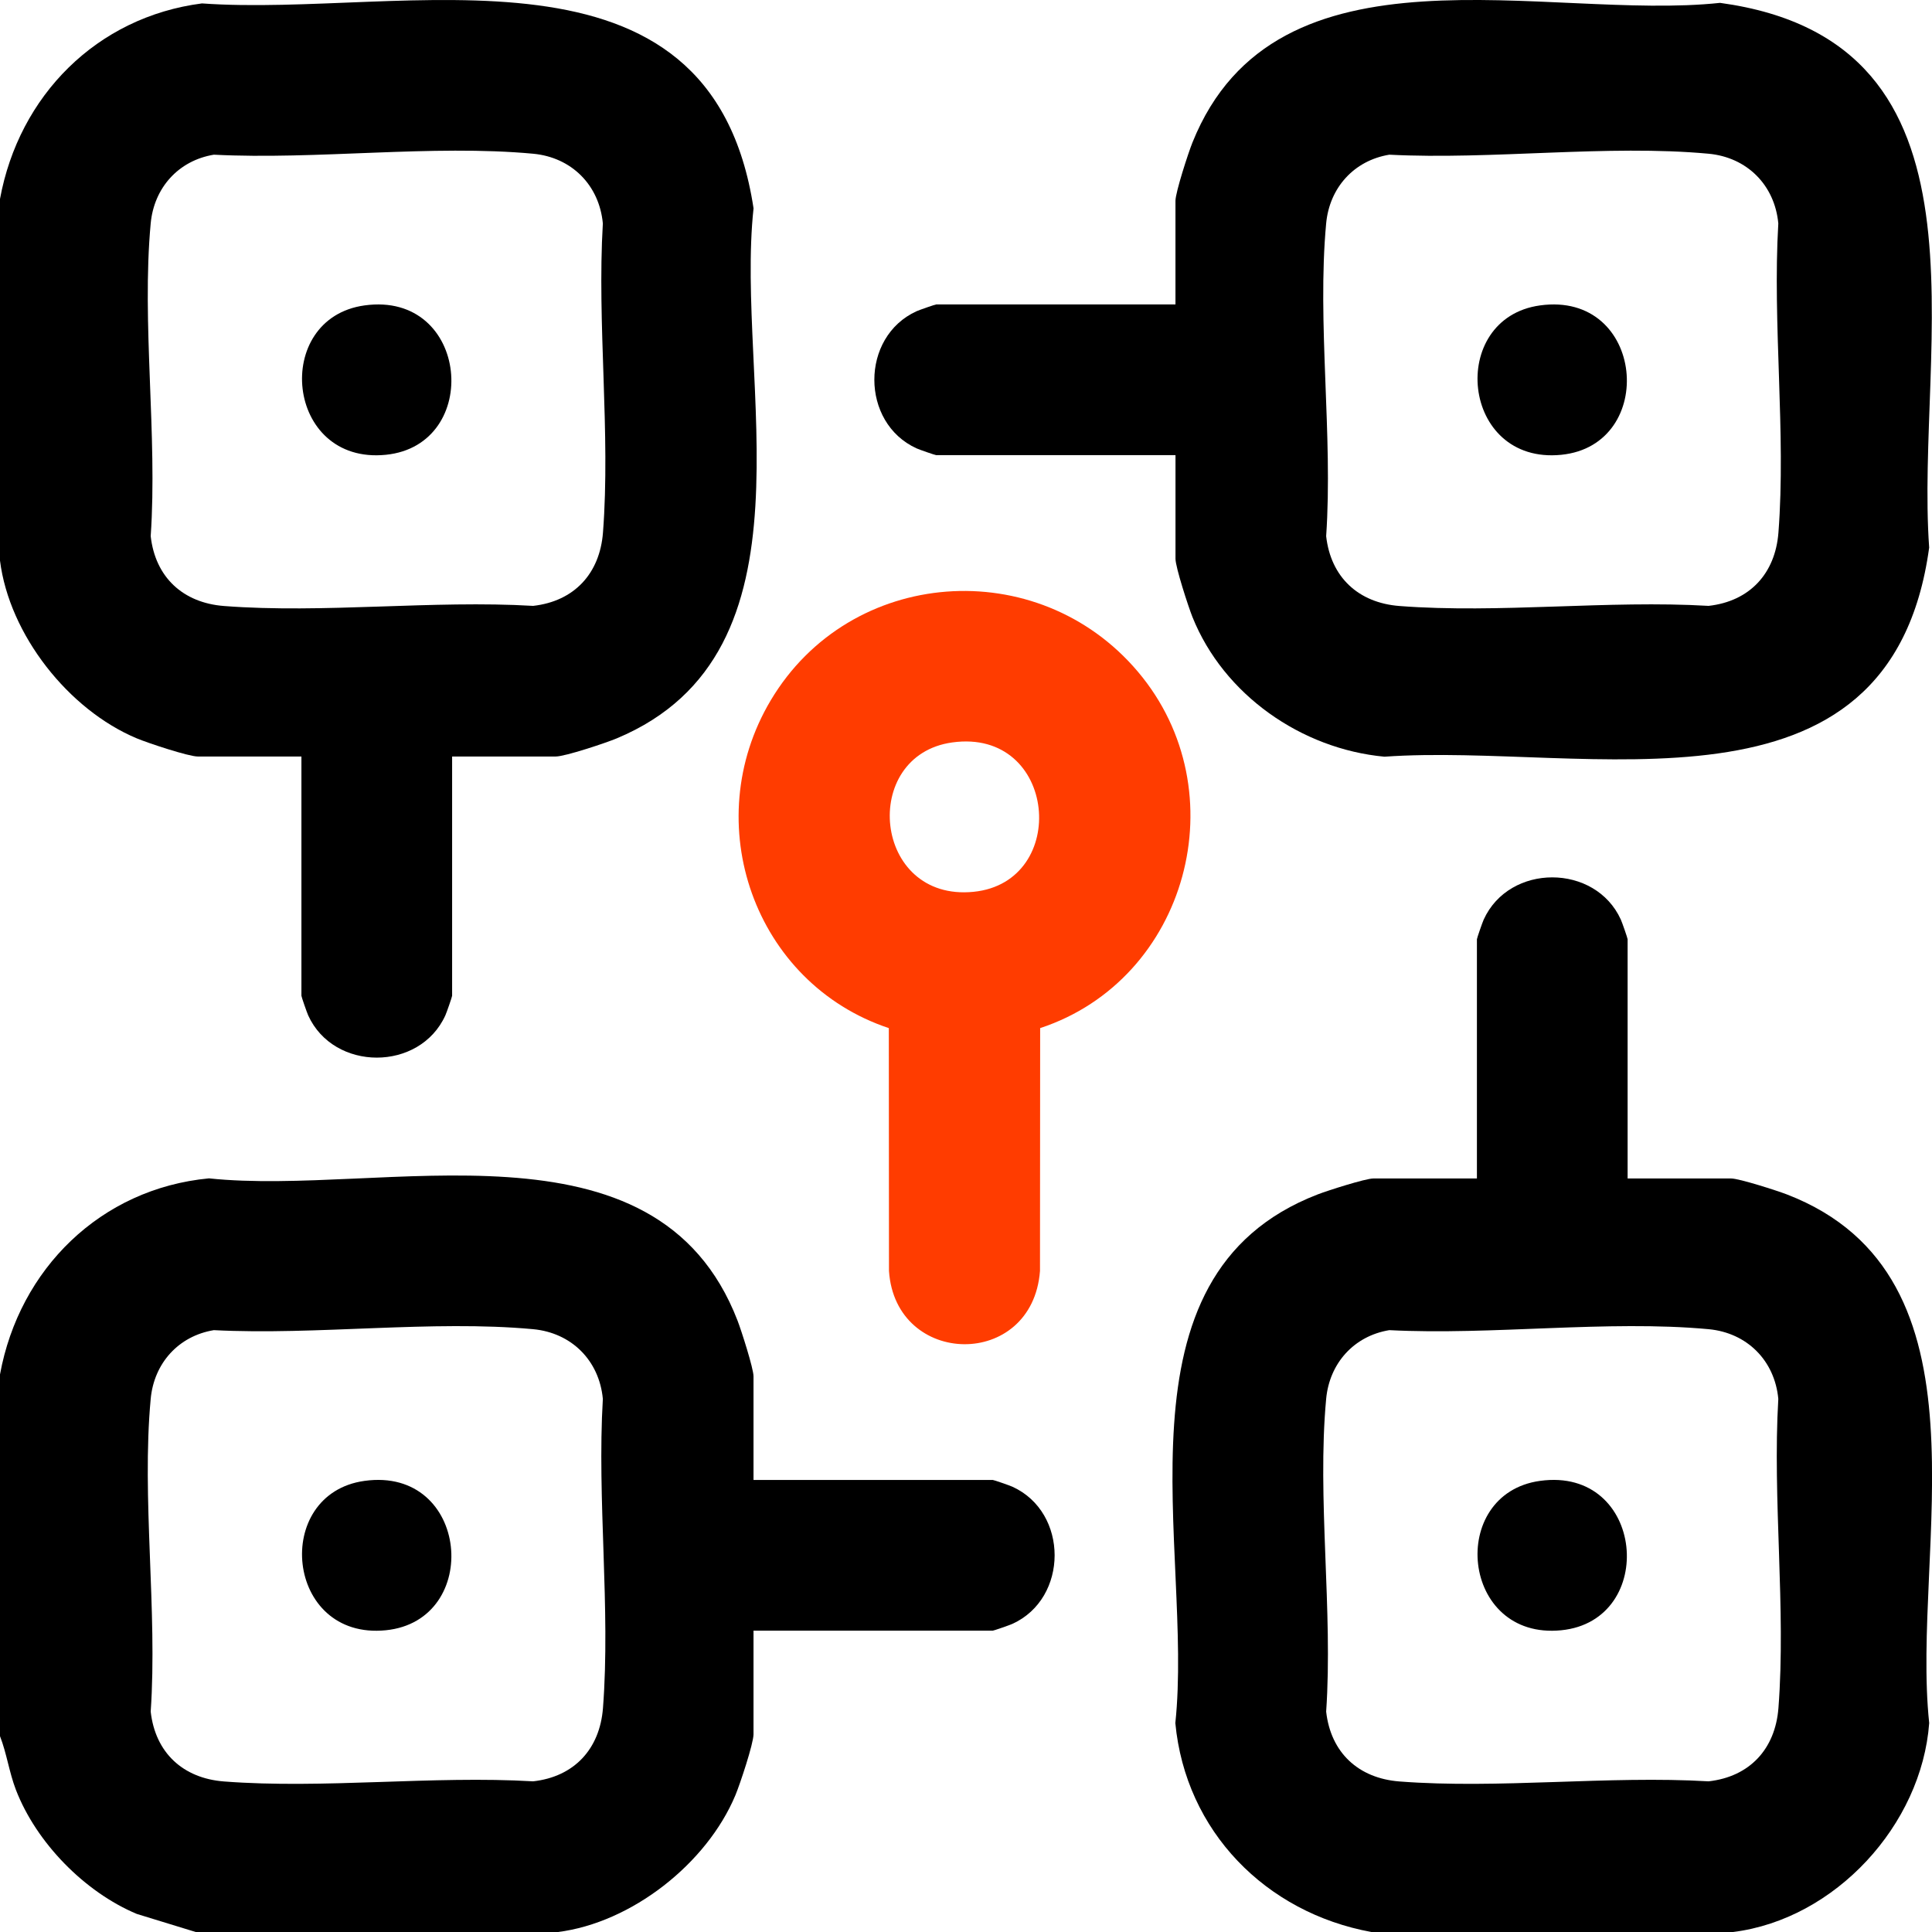 <?xml version="1.0" encoding="UTF-8"?>
<svg id="Layer_1" xmlns="http://www.w3.org/2000/svg" version="1.1" viewBox="0 0 60 60">
  <!-- Generator: Adobe Illustrator 29.8.2, SVG Export Plug-In . SVG Version: 2.1.1 Build 3)  -->
  <defs>
    <style>
      .st0 {
        fill: #ff3c00;
      }
    </style>
  </defs>
  <g id="Private_Public_Blockchain">
    <path d="M0,6.178C.589,2.973,3.002.528,6.272.106c6.285.452,15.795-2.421,17.13,6.364-.584,5.391,2.15,13.784-4.249,16.461-.339.142-1.604.563-1.894.563h-3.218v7.43c0,.032-.171.524-.21.609-.795,1.752-3.467,1.748-4.26,0-.039-.085-.21-.577-.21-.609v-7.43h-3.218c-.29,0-1.555-.421-1.894-.563-2.12-.887-3.961-3.221-4.249-5.521V6.178ZM6.641,4.804c-1.098.181-1.858,1.027-1.961,2.134-.286,3.082.215,6.585,0,9.713.143,1.275,1.002,2.071,2.277,2.169,3.088.238,6.479-.188,9.6-.004,1.275-.143,2.071-1.002,2.169-2.277.238-3.088-.188-6.479-.004-9.6-.111-1.191-.972-2.054-2.165-2.165-3.136-.291-6.733.194-9.916.03Z"/>
    <path d="M42.59,60c-3.279-.599-5.771-3.128-6.089-6.489.573-5.388-2.147-13.884,4.42-16.417.306-.118,1.482-.495,1.728-.495h3.218v-7.43c0-.032.171-.524.21-.609.795-1.752,3.467-1.748,4.26,0,.039.085.21.577.21.609v7.43h3.218c.246,0,1.422.377,1.728.495,6.567,2.533,3.847,11.029,4.42,16.417-.235,3.163-2.918,6.091-6.089,6.489h-11.232ZM43.146,41.309c-1.098.181-1.858,1.027-1.961,2.134-.286,3.082.215,6.585,0,9.713.143,1.275,1.002,2.071,2.277,2.169,3.088.238,6.479-.188,9.6-.004,1.275-.143,2.071-1.002,2.169-2.277.238-3.088-.188-6.479-.004-9.6-.111-1.191-.972-2.054-2.165-2.165-3.136-.291-6.733.194-9.916.03Z"/>
    <path d="M0,42.684c.6-3.279,3.128-5.771,6.489-6.089,5.397.572,13.885-2.144,16.417,4.42.118.306.495,1.482.495,1.728v3.218h7.43c.032,0,.524.171.609.21,1.752.795,1.748,3.467,0,4.26-.085.039-.577.21-.609.21h-7.43v3.218c0,.29-.421,1.555-.563,1.894-.887,2.12-3.221,3.961-5.521,4.249H6.084l-1.835-.563c-1.621-.679-3.12-2.212-3.754-3.852-.211-.548-.284-1.127-.495-1.669v-11.232ZM6.641,41.309c-1.098.181-1.858,1.027-1.961,2.134-.286,3.082.215,6.585,0,9.713.143,1.275,1.002,2.071,2.277,2.169,3.088.238,6.479-.188,9.6-.004,1.275-.143,2.071-1.002,2.169-2.277.238-3.088-.188-6.479-.004-9.6-.111-1.191-.972-2.054-2.165-2.165-3.136-.291-6.733.194-9.916.03Z"/>
    <path d="M36.505,14.135h-7.43c-.032,0-.524-.171-.609-.21-1.748-.793-1.752-3.465,0-4.26.085-.039.577-.21.609-.21h7.43v-3.218c0-.264.399-1.493.528-1.812C39.634-2.045,48.037.666,53.418.089c8.834,1.208,6.048,10.634,6.494,16.917-1.21,8.836-10.635,6.047-16.917,6.494-2.58-.24-4.991-1.922-5.961-4.335-.128-.319-.528-1.549-.528-1.812v-3.218ZM43.146,4.804c-1.098.181-1.858,1.027-1.961,2.134-.286,3.082.215,6.585,0,9.713.143,1.275,1.002,2.071,2.277,2.169,3.088.238,6.479-.188,9.6-.004,1.275-.143,2.071-1.002,2.169-2.277.238-3.088-.188-6.479-.004-9.6-.111-1.191-.972-2.054-2.165-2.165-3.136-.291-6.733.194-9.916.03Z"/>
    <path class="st0" d="M32.303,31.929l-.005,7.542c-.237,3.073-4.488,2.993-4.69,0l-.005-7.542c-4.177-1.393-5.936-6.37-3.667-10.18,2.463-4.137,8.291-4.568,11.402-.889,3.142,3.715,1.542,9.561-3.035,11.069ZM29.573,23.057c-2.881.4-2.467,4.953.662,4.639,3.004-.302,2.601-5.092-.662-4.639Z"/>
    <path d="M11.32,9.485c3.263-.453,3.666,4.337.662,4.639-3.128.314-3.543-4.239-.662-4.639Z"/>
    <path d="M47.826,45.99c3.263-.453,3.666,4.337.662,4.639-3.128.314-3.543-4.239-.662-4.639Z"/>
    <path d="M11.32,45.99c3.263-.453,3.666,4.337.662,4.639-3.128.314-3.543-4.239-.662-4.639Z"/>
    <path d="M47.826,9.485c3.263-.453,3.666,4.337.662,4.639-3.128.314-3.543-4.239-.662-4.639Z"/>
  </g>
</svg>